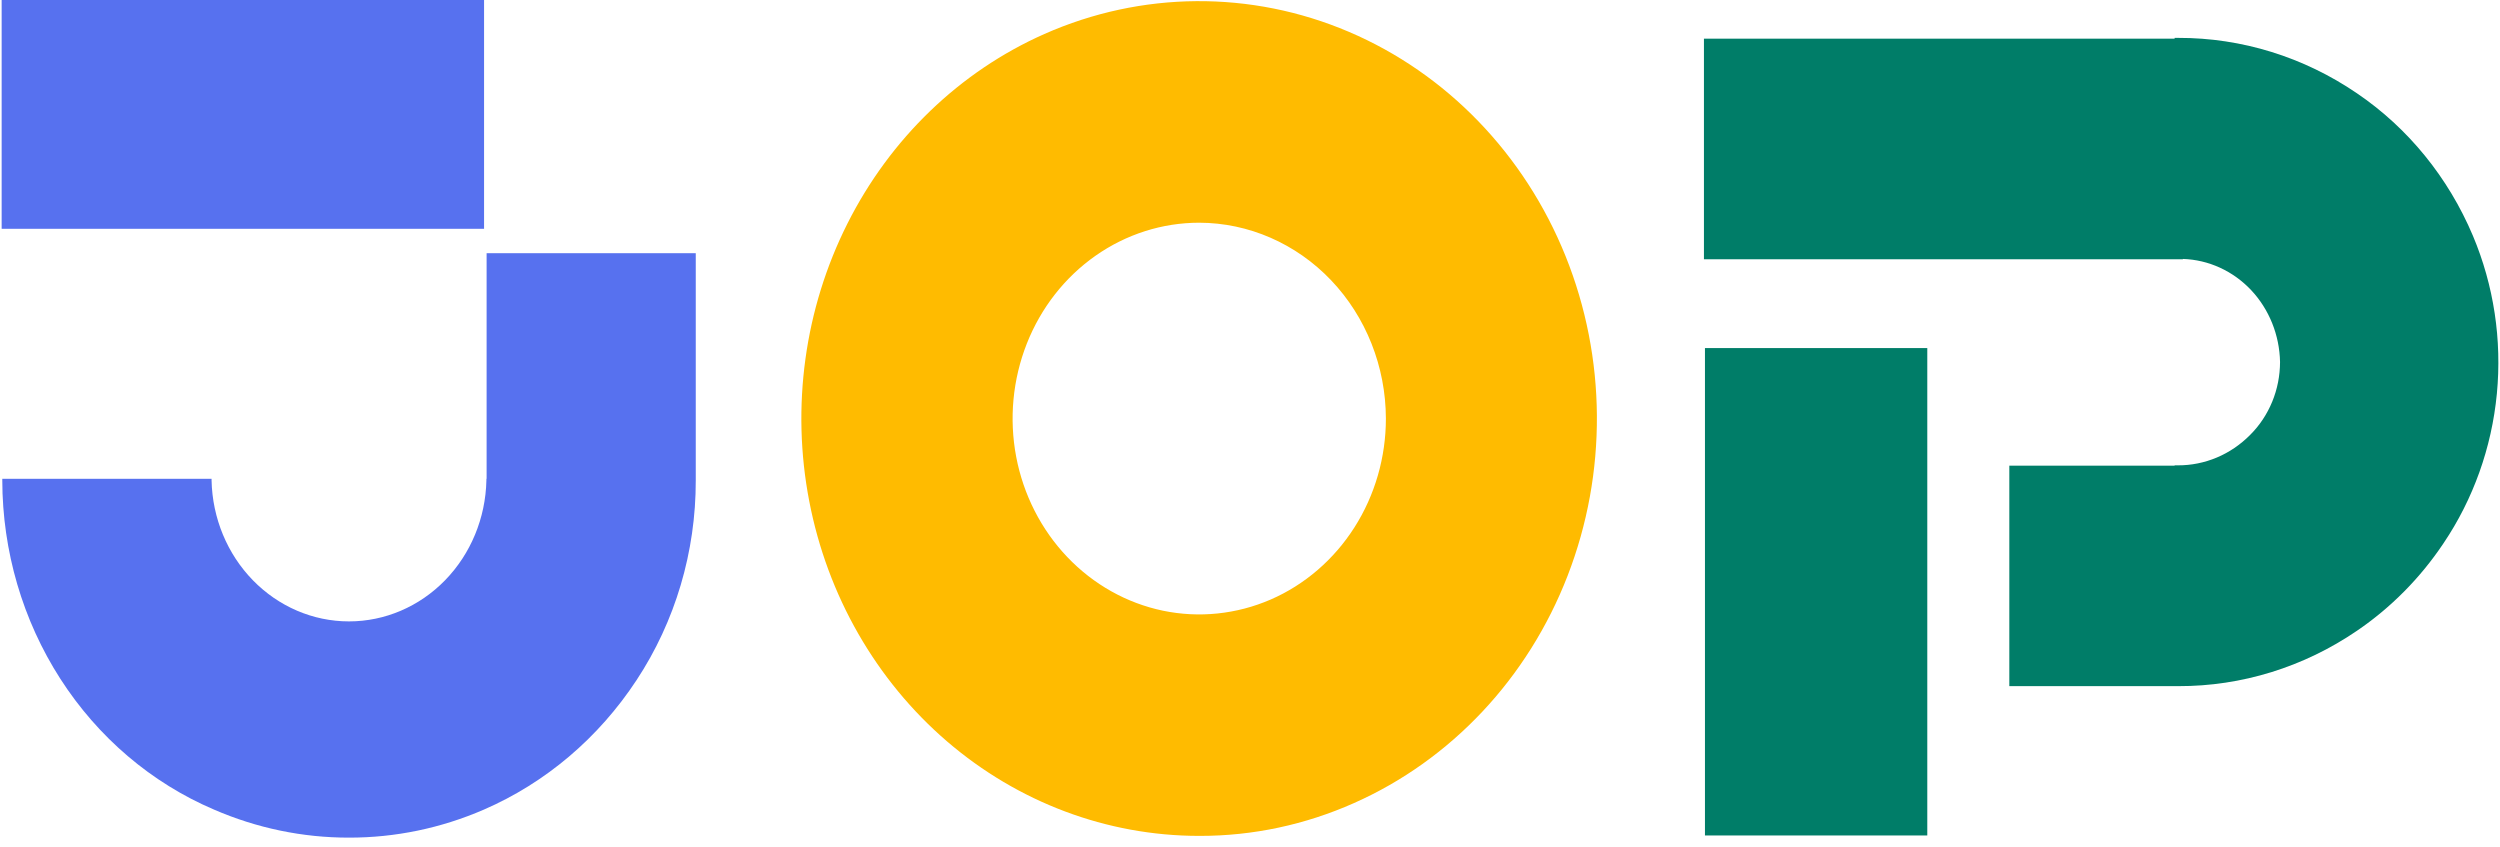 <svg width="59" height="20" viewBox="0 0 59 20" fill="none" xmlns="http://www.w3.org/2000/svg">
<path d="M8.236 19.768C7.143 19.77 6.06 19.544 5.05 19.106C3.576 18.478 2.314 17.404 1.424 16.02C0.534 14.636 0.057 13.006 0.054 11.337V11.299H4.993V11.337C5.012 12.226 5.362 13.072 5.968 13.694C6.574 14.316 7.388 14.665 8.236 14.665C9.084 14.665 9.898 14.316 10.504 13.694C11.11 13.072 11.46 12.226 11.479 11.337V11.299H11.484V5.975H16.42V11.3V11.325V11.338C16.423 13.022 15.936 14.667 15.022 16.052C14.127 17.414 12.876 18.475 11.419 19.107C10.409 19.545 9.328 19.77 8.236 19.768ZM11.424 5.399H0.039V0H11.424V5.398V5.399Z" fill="#3A59EC" fill-opacity="0.85"/>
<path d="M28.319 19.727H28.288C26.123 19.724 24.025 18.936 22.35 17.497C20.675 16.057 19.526 14.054 19.098 11.827C18.669 9.6 18.988 7.286 19.999 5.277C21.01 3.268 22.652 1.687 24.646 0.803C26.94 -0.213 29.524 -0.232 31.831 0.75C34.138 1.733 35.978 3.638 36.947 6.044C37.916 8.451 37.934 11.163 36.997 13.584C36.061 16.005 34.246 17.936 31.953 18.953C30.803 19.465 29.567 19.728 28.319 19.727ZM28.302 5.256C27.431 5.256 26.58 5.527 25.855 6.035C25.131 6.543 24.566 7.264 24.233 8.109C23.9 8.954 23.812 9.883 23.982 10.78C24.152 11.676 24.572 12.5 25.188 13.146C25.804 13.793 26.589 14.233 27.443 14.412C28.297 14.59 29.183 14.498 29.988 14.149C30.793 13.799 31.481 13.206 31.965 12.446C32.449 11.686 32.707 10.792 32.707 9.878C32.704 8.653 32.238 7.479 31.413 6.613C30.587 5.747 29.469 5.259 28.302 5.256H28.302Z" fill="#FFBB00"/>
<path d="M45.484 19.717H40.237V8.215H45.484V19.717ZM51.407 16.193H51.321H47.42V10.99H51.321V10.982H51.397C52.032 10.985 52.644 10.728 53.102 10.265C53.325 10.044 53.502 9.777 53.624 9.481C53.746 9.185 53.808 8.866 53.809 8.544C53.797 7.907 53.552 7.299 53.126 6.846C52.699 6.394 52.122 6.13 51.516 6.111V6.118H40.213V0.913H51.321V0.894H51.407C52.904 0.891 54.368 1.345 55.623 2.201C56.829 3.019 57.781 4.189 58.362 5.567C58.854 6.737 59.048 8.02 58.926 9.292C58.804 10.564 58.369 11.781 57.665 12.824C57.117 13.643 56.423 14.343 55.623 14.887C54.368 15.743 52.904 16.197 51.407 16.193Z" fill="#007D68"/>
</svg>

